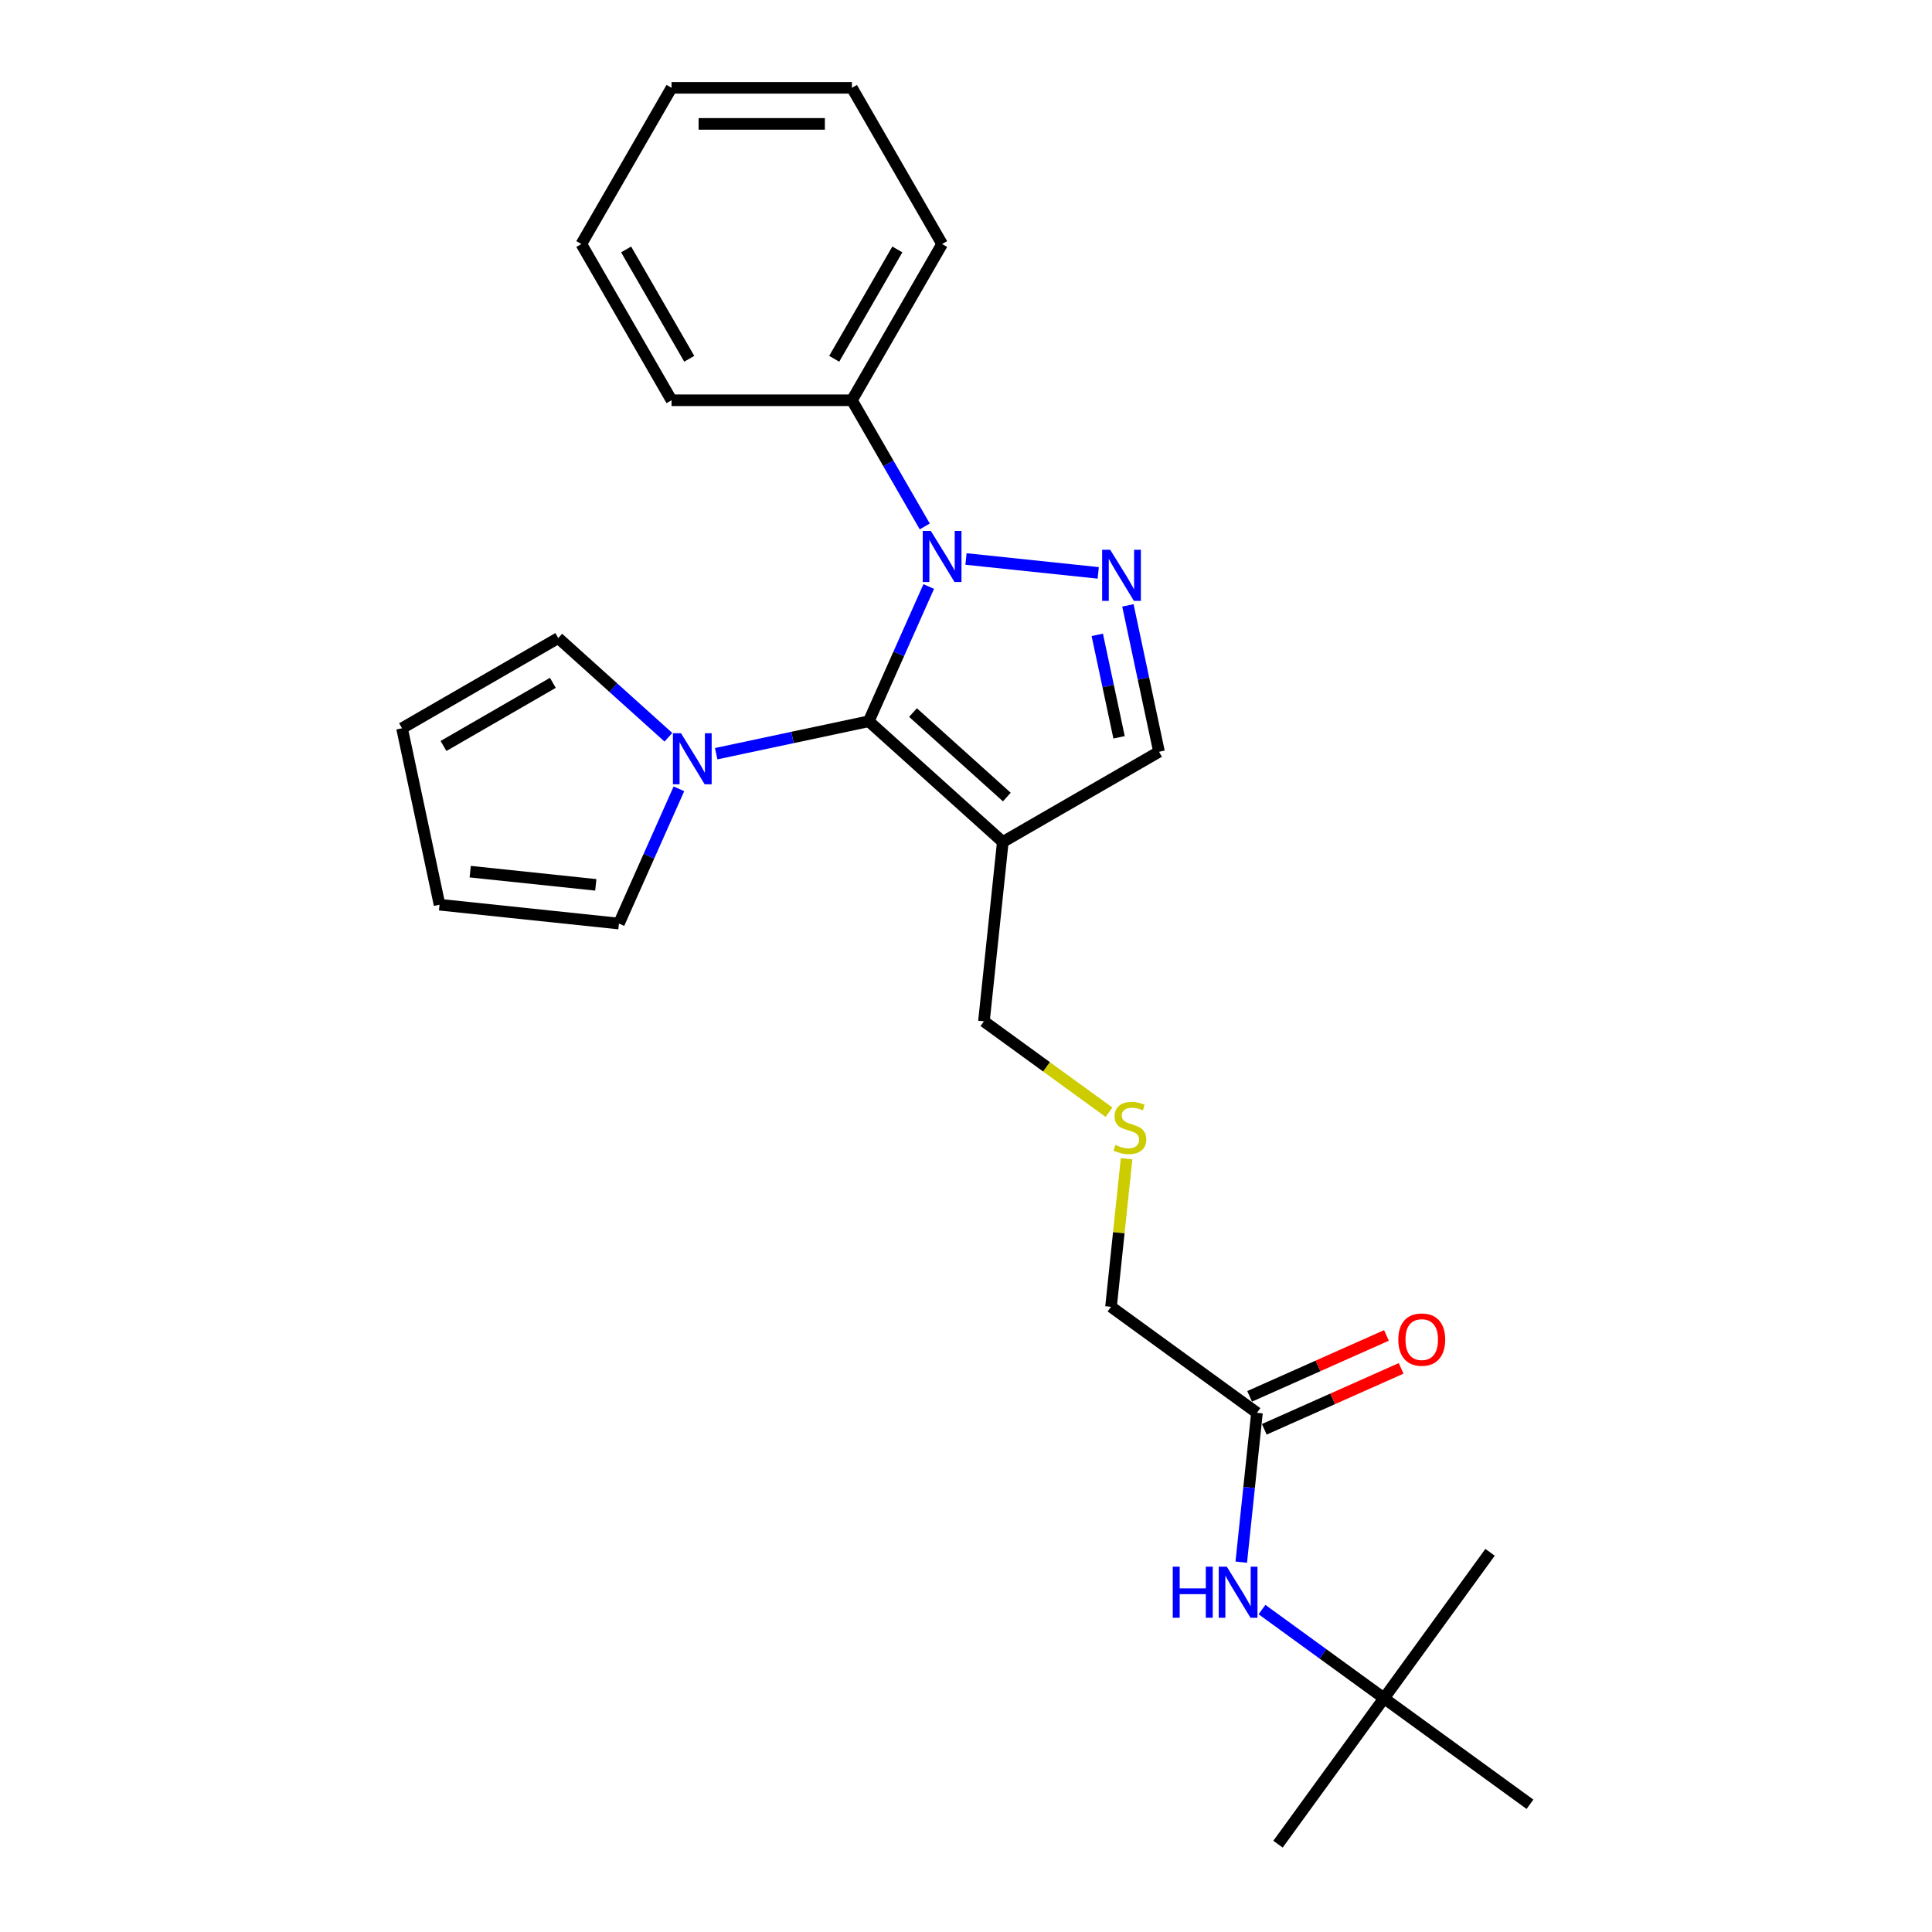 <?xml version='1.0' encoding='iso-8859-1'?>
<svg version='1.1' baseProfile='full'
              xmlns='http://www.w3.org/2000/svg'
                      xmlns:rdkit='http://www.rdkit.org/xml'
                      xmlns:xlink='http://www.w3.org/1999/xlink'
                  xml:space='preserve'
width='1000px' height='1000px' viewBox='0 0 1000 1000'>
<!-- END OF HEADER -->
<rect style='opacity:1.0;fill:#FFFFFF;stroke:none' width='1000' height='1000' x='0' y='0'> </rect>
<path class='bond-0' d='M 449.66,373.326 L 465.186,338.456' style='fill:none;fill-rule:evenodd;stroke:#000000;stroke-width:6px;stroke-linecap:butt;stroke-linejoin:miter;stroke-opacity:1' />
<path class='bond-0' d='M 465.186,338.456 L 480.711,303.586' style='fill:none;fill-rule:evenodd;stroke:#0000FF;stroke-width:6px;stroke-linecap:butt;stroke-linejoin:miter;stroke-opacity:1' />
<path class='bond-2' d='M 449.66,373.326 L 519.046,435.801' style='fill:none;fill-rule:evenodd;stroke:#000000;stroke-width:6px;stroke-linecap:butt;stroke-linejoin:miter;stroke-opacity:1' />
<path class='bond-2' d='M 472.563,368.82 L 521.133,412.553' style='fill:none;fill-rule:evenodd;stroke:#000000;stroke-width:6px;stroke-linecap:butt;stroke-linejoin:miter;stroke-opacity:1' />
<path class='bond-3' d='M 449.66,373.326 L 410.178,381.718' style='fill:none;fill-rule:evenodd;stroke:#000000;stroke-width:6px;stroke-linecap:butt;stroke-linejoin:miter;stroke-opacity:1' />
<path class='bond-3' d='M 410.178,381.718 L 370.695,390.111' style='fill:none;fill-rule:evenodd;stroke:#0000FF;stroke-width:6px;stroke-linecap:butt;stroke-linejoin:miter;stroke-opacity:1' />
<path class='bond-1' d='M 499.998,289.33 L 568.441,296.523' style='fill:none;fill-rule:evenodd;stroke:#0000FF;stroke-width:6px;stroke-linecap:butt;stroke-linejoin:miter;stroke-opacity:1' />
<path class='bond-6' d='M 478.656,272.476 L 459.804,239.824' style='fill:none;fill-rule:evenodd;stroke:#0000FF;stroke-width:6px;stroke-linecap:butt;stroke-linejoin:miter;stroke-opacity:1' />
<path class='bond-6' d='M 459.804,239.824 L 440.953,207.172' style='fill:none;fill-rule:evenodd;stroke:#000000;stroke-width:6px;stroke-linecap:butt;stroke-linejoin:miter;stroke-opacity:1' />
<path class='bond-25' d='M 583.799,313.345 L 591.852,351.231' style='fill:none;fill-rule:evenodd;stroke:#0000FF;stroke-width:6px;stroke-linecap:butt;stroke-linejoin:miter;stroke-opacity:1' />
<path class='bond-25' d='M 591.852,351.231 L 599.905,389.117' style='fill:none;fill-rule:evenodd;stroke:#000000;stroke-width:6px;stroke-linecap:butt;stroke-linejoin:miter;stroke-opacity:1' />
<path class='bond-25' d='M 567.949,328.593 L 573.586,355.114' style='fill:none;fill-rule:evenodd;stroke:#0000FF;stroke-width:6px;stroke-linecap:butt;stroke-linejoin:miter;stroke-opacity:1' />
<path class='bond-25' d='M 573.586,355.114 L 579.223,381.634' style='fill:none;fill-rule:evenodd;stroke:#000000;stroke-width:6px;stroke-linecap:butt;stroke-linejoin:miter;stroke-opacity:1' />
<path class='bond-4' d='M 519.046,435.801 L 599.905,389.117' style='fill:none;fill-rule:evenodd;stroke:#000000;stroke-width:6px;stroke-linecap:butt;stroke-linejoin:miter;stroke-opacity:1' />
<path class='bond-15' d='M 519.046,435.801 L 509.286,528.657' style='fill:none;fill-rule:evenodd;stroke:#000000;stroke-width:6px;stroke-linecap:butt;stroke-linejoin:miter;stroke-opacity:1' />
<path class='bond-8' d='M 351.408,408.293 L 335.882,443.164' style='fill:none;fill-rule:evenodd;stroke:#0000FF;stroke-width:6px;stroke-linecap:butt;stroke-linejoin:miter;stroke-opacity:1' />
<path class='bond-8' d='M 335.882,443.164 L 320.357,478.034' style='fill:none;fill-rule:evenodd;stroke:#000000;stroke-width:6px;stroke-linecap:butt;stroke-linejoin:miter;stroke-opacity:1' />
<path class='bond-9' d='M 345.971,381.608 L 317.459,355.935' style='fill:none;fill-rule:evenodd;stroke:#0000FF;stroke-width:6px;stroke-linecap:butt;stroke-linejoin:miter;stroke-opacity:1' />
<path class='bond-9' d='M 317.459,355.935 L 288.948,330.263' style='fill:none;fill-rule:evenodd;stroke:#000000;stroke-width:6px;stroke-linecap:butt;stroke-linejoin:miter;stroke-opacity:1' />
<path class='bond-5' d='M 650.599,731.273 L 575.063,676.393' style='fill:none;fill-rule:evenodd;stroke:#000000;stroke-width:6px;stroke-linecap:butt;stroke-linejoin:miter;stroke-opacity:1' />
<path class='bond-7' d='M 650.599,731.273 L 646.536,769.924' style='fill:none;fill-rule:evenodd;stroke:#000000;stroke-width:6px;stroke-linecap:butt;stroke-linejoin:miter;stroke-opacity:1' />
<path class='bond-7' d='M 646.536,769.924 L 642.474,808.574' style='fill:none;fill-rule:evenodd;stroke:#0000FF;stroke-width:6px;stroke-linecap:butt;stroke-linejoin:miter;stroke-opacity:1' />
<path class='bond-13' d='M 654.396,739.803 L 689.808,724.037' style='fill:none;fill-rule:evenodd;stroke:#000000;stroke-width:6px;stroke-linecap:butt;stroke-linejoin:miter;stroke-opacity:1' />
<path class='bond-13' d='M 689.808,724.037 L 725.22,708.27' style='fill:none;fill-rule:evenodd;stroke:#FF0000;stroke-width:6px;stroke-linecap:butt;stroke-linejoin:miter;stroke-opacity:1' />
<path class='bond-13' d='M 646.801,722.744 L 682.213,706.978' style='fill:none;fill-rule:evenodd;stroke:#000000;stroke-width:6px;stroke-linecap:butt;stroke-linejoin:miter;stroke-opacity:1' />
<path class='bond-13' d='M 682.213,706.978 L 717.625,691.211' style='fill:none;fill-rule:evenodd;stroke:#FF0000;stroke-width:6px;stroke-linecap:butt;stroke-linejoin:miter;stroke-opacity:1' />
<path class='bond-17' d='M 440.953,207.172 L 487.636,126.313' style='fill:none;fill-rule:evenodd;stroke:#000000;stroke-width:6px;stroke-linecap:butt;stroke-linejoin:miter;stroke-opacity:1' />
<path class='bond-17' d='M 431.784,185.706 L 464.462,129.105' style='fill:none;fill-rule:evenodd;stroke:#000000;stroke-width:6px;stroke-linecap:butt;stroke-linejoin:miter;stroke-opacity:1' />
<path class='bond-18' d='M 440.953,207.172 L 347.585,207.172' style='fill:none;fill-rule:evenodd;stroke:#000000;stroke-width:6px;stroke-linecap:butt;stroke-linejoin:miter;stroke-opacity:1' />
<path class='bond-12' d='M 653.201,833.111 L 684.788,856.06' style='fill:none;fill-rule:evenodd;stroke:#0000FF;stroke-width:6px;stroke-linecap:butt;stroke-linejoin:miter;stroke-opacity:1' />
<path class='bond-12' d='M 684.788,856.06 L 716.375,879.01' style='fill:none;fill-rule:evenodd;stroke:#000000;stroke-width:6px;stroke-linecap:butt;stroke-linejoin:miter;stroke-opacity:1' />
<path class='bond-11' d='M 320.357,478.034 L 227.501,468.274' style='fill:none;fill-rule:evenodd;stroke:#000000;stroke-width:6px;stroke-linecap:butt;stroke-linejoin:miter;stroke-opacity:1' />
<path class='bond-11' d='M 308.381,457.999 L 243.381,451.167' style='fill:none;fill-rule:evenodd;stroke:#000000;stroke-width:6px;stroke-linecap:butt;stroke-linejoin:miter;stroke-opacity:1' />
<path class='bond-10' d='M 288.948,330.263 L 208.089,376.947' style='fill:none;fill-rule:evenodd;stroke:#000000;stroke-width:6px;stroke-linecap:butt;stroke-linejoin:miter;stroke-opacity:1' />
<path class='bond-10' d='M 286.156,353.437 L 229.554,386.116' style='fill:none;fill-rule:evenodd;stroke:#000000;stroke-width:6px;stroke-linecap:butt;stroke-linejoin:miter;stroke-opacity:1' />
<path class='bond-26' d='M 208.089,376.947 L 227.501,468.274' style='fill:none;fill-rule:evenodd;stroke:#000000;stroke-width:6px;stroke-linecap:butt;stroke-linejoin:miter;stroke-opacity:1' />
<path class='bond-19' d='M 716.375,879.01 L 661.495,954.545' style='fill:none;fill-rule:evenodd;stroke:#000000;stroke-width:6px;stroke-linecap:butt;stroke-linejoin:miter;stroke-opacity:1' />
<path class='bond-20' d='M 716.375,879.01 L 771.255,803.474' style='fill:none;fill-rule:evenodd;stroke:#000000;stroke-width:6px;stroke-linecap:butt;stroke-linejoin:miter;stroke-opacity:1' />
<path class='bond-21' d='M 716.375,879.01 L 791.911,933.89' style='fill:none;fill-rule:evenodd;stroke:#000000;stroke-width:6px;stroke-linecap:butt;stroke-linejoin:miter;stroke-opacity:1' />
<path class='bond-14' d='M 574.01,575.682 L 541.648,552.17' style='fill:none;fill-rule:evenodd;stroke:#CCCC00;stroke-width:6px;stroke-linecap:butt;stroke-linejoin:miter;stroke-opacity:1' />
<path class='bond-14' d='M 541.648,552.17 L 509.286,528.657' style='fill:none;fill-rule:evenodd;stroke:#000000;stroke-width:6px;stroke-linecap:butt;stroke-linejoin:miter;stroke-opacity:1' />
<path class='bond-16' d='M 583.117,599.765 L 579.09,638.079' style='fill:none;fill-rule:evenodd;stroke:#CCCC00;stroke-width:6px;stroke-linecap:butt;stroke-linejoin:miter;stroke-opacity:1' />
<path class='bond-16' d='M 579.09,638.079 L 575.063,676.393' style='fill:none;fill-rule:evenodd;stroke:#000000;stroke-width:6px;stroke-linecap:butt;stroke-linejoin:miter;stroke-opacity:1' />
<path class='bond-22' d='M 487.636,126.313 L 440.953,45.455' style='fill:none;fill-rule:evenodd;stroke:#000000;stroke-width:6px;stroke-linecap:butt;stroke-linejoin:miter;stroke-opacity:1' />
<path class='bond-23' d='M 347.585,207.172 L 300.901,126.313' style='fill:none;fill-rule:evenodd;stroke:#000000;stroke-width:6px;stroke-linecap:butt;stroke-linejoin:miter;stroke-opacity:1' />
<path class='bond-23' d='M 356.754,185.706 L 324.076,129.105' style='fill:none;fill-rule:evenodd;stroke:#000000;stroke-width:6px;stroke-linecap:butt;stroke-linejoin:miter;stroke-opacity:1' />
<path class='bond-27' d='M 440.953,45.455 L 347.585,45.455' style='fill:none;fill-rule:evenodd;stroke:#000000;stroke-width:6px;stroke-linecap:butt;stroke-linejoin:miter;stroke-opacity:1' />
<path class='bond-27' d='M 426.948,64.128 L 361.59,64.128' style='fill:none;fill-rule:evenodd;stroke:#000000;stroke-width:6px;stroke-linecap:butt;stroke-linejoin:miter;stroke-opacity:1' />
<path class='bond-24' d='M 300.901,126.313 L 347.585,45.455' style='fill:none;fill-rule:evenodd;stroke:#000000;stroke-width:6px;stroke-linecap:butt;stroke-linejoin:miter;stroke-opacity:1' />
<path  class='atom-1' d='M 481.792 274.81
L 490.456 288.815
Q 491.315 290.197, 492.697 292.699
Q 494.079 295.201, 494.153 295.351
L 494.153 274.81
L 497.664 274.81
L 497.664 301.251
L 494.041 301.251
L 484.742 285.939
Q 483.659 284.146, 482.501 282.092
Q 481.381 280.038, 481.045 279.403
L 481.045 301.251
L 477.609 301.251
L 477.609 274.81
L 481.792 274.81
' fill='#0000FF'/>
<path  class='atom-2' d='M 574.648 284.569
L 583.312 298.574
Q 584.171 299.956, 585.553 302.458
Q 586.935 304.961, 587.01 305.11
L 587.01 284.569
L 590.52 284.569
L 590.52 311.011
L 586.898 311.011
L 577.598 295.699
Q 576.515 293.906, 575.357 291.852
Q 574.237 289.798, 573.901 289.163
L 573.901 311.011
L 570.465 311.011
L 570.465 284.569
L 574.648 284.569
' fill='#0000FF'/>
<path  class='atom-4' d='M 352.488 379.517
L 361.153 393.523
Q 362.012 394.904, 363.394 397.407
Q 364.776 399.909, 364.85 400.058
L 364.85 379.517
L 368.361 379.517
L 368.361 405.959
L 364.738 405.959
L 355.439 390.647
Q 354.356 388.854, 353.198 386.8
Q 352.078 384.746, 351.741 384.111
L 351.741 405.959
L 348.306 405.959
L 348.306 379.517
L 352.488 379.517
' fill='#0000FF'/>
<path  class='atom-8' d='M 607.021 810.909
L 610.607 810.909
L 610.607 822.15
L 624.126 822.15
L 624.126 810.909
L 627.712 810.909
L 627.712 837.35
L 624.126 837.35
L 624.126 825.138
L 610.607 825.138
L 610.607 837.35
L 607.021 837.35
L 607.021 810.909
' fill='#0000FF'/>
<path  class='atom-8' d='M 634.994 810.909
L 643.659 824.914
Q 644.518 826.296, 645.9 828.798
Q 647.282 831.3, 647.356 831.449
L 647.356 810.909
L 650.867 810.909
L 650.867 837.35
L 647.244 837.35
L 637.945 822.038
Q 636.862 820.245, 635.704 818.191
Q 634.584 816.137, 634.247 815.502
L 634.247 837.35
L 630.812 837.35
L 630.812 810.909
L 634.994 810.909
' fill='#0000FF'/>
<path  class='atom-14' d='M 723.756 693.372
Q 723.756 687.023, 726.894 683.475
Q 730.031 679.927, 735.894 679.927
Q 741.758 679.927, 744.895 683.475
Q 748.032 687.023, 748.032 693.372
Q 748.032 699.796, 744.858 703.456
Q 741.683 707.078, 735.894 707.078
Q 730.068 707.078, 726.894 703.456
Q 723.756 699.833, 723.756 693.372
M 735.894 704.091
Q 739.928 704.091, 742.094 701.402
Q 744.297 698.675, 744.297 693.372
Q 744.297 688.181, 742.094 685.567
Q 739.928 682.915, 735.894 682.915
Q 731.861 682.915, 729.657 685.529
Q 727.491 688.143, 727.491 693.372
Q 727.491 698.713, 729.657 701.402
Q 731.861 704.091, 735.894 704.091
' fill='#FF0000'/>
<path  class='atom-15' d='M 577.353 592.613
Q 577.652 592.725, 578.884 593.247
Q 580.117 593.77, 581.461 594.106
Q 582.843 594.405, 584.188 594.405
Q 586.69 594.405, 588.146 593.21
Q 589.603 591.978, 589.603 589.849
Q 589.603 588.392, 588.856 587.496
Q 588.146 586.6, 587.026 586.114
Q 585.905 585.629, 584.038 585.068
Q 581.685 584.359, 580.266 583.687
Q 578.884 583.014, 577.876 581.595
Q 576.905 580.176, 576.905 577.786
Q 576.905 574.462, 579.146 572.408
Q 581.424 570.354, 585.905 570.354
Q 588.968 570.354, 592.441 571.81
L 591.582 574.686
Q 588.408 573.379, 586.018 573.379
Q 583.441 573.379, 582.021 574.462
Q 580.602 575.508, 580.64 577.338
Q 580.64 578.757, 581.349 579.616
Q 582.096 580.475, 583.142 580.96
Q 584.225 581.446, 586.018 582.006
Q 588.408 582.753, 589.827 583.5
Q 591.246 584.247, 592.254 585.778
Q 593.3 587.272, 593.3 589.849
Q 593.3 593.509, 590.835 595.488
Q 588.408 597.43, 584.337 597.43
Q 581.984 597.43, 580.191 596.907
Q 578.436 596.422, 576.345 595.563
L 577.353 592.613
' fill='#CCCC00'/>
</svg>
